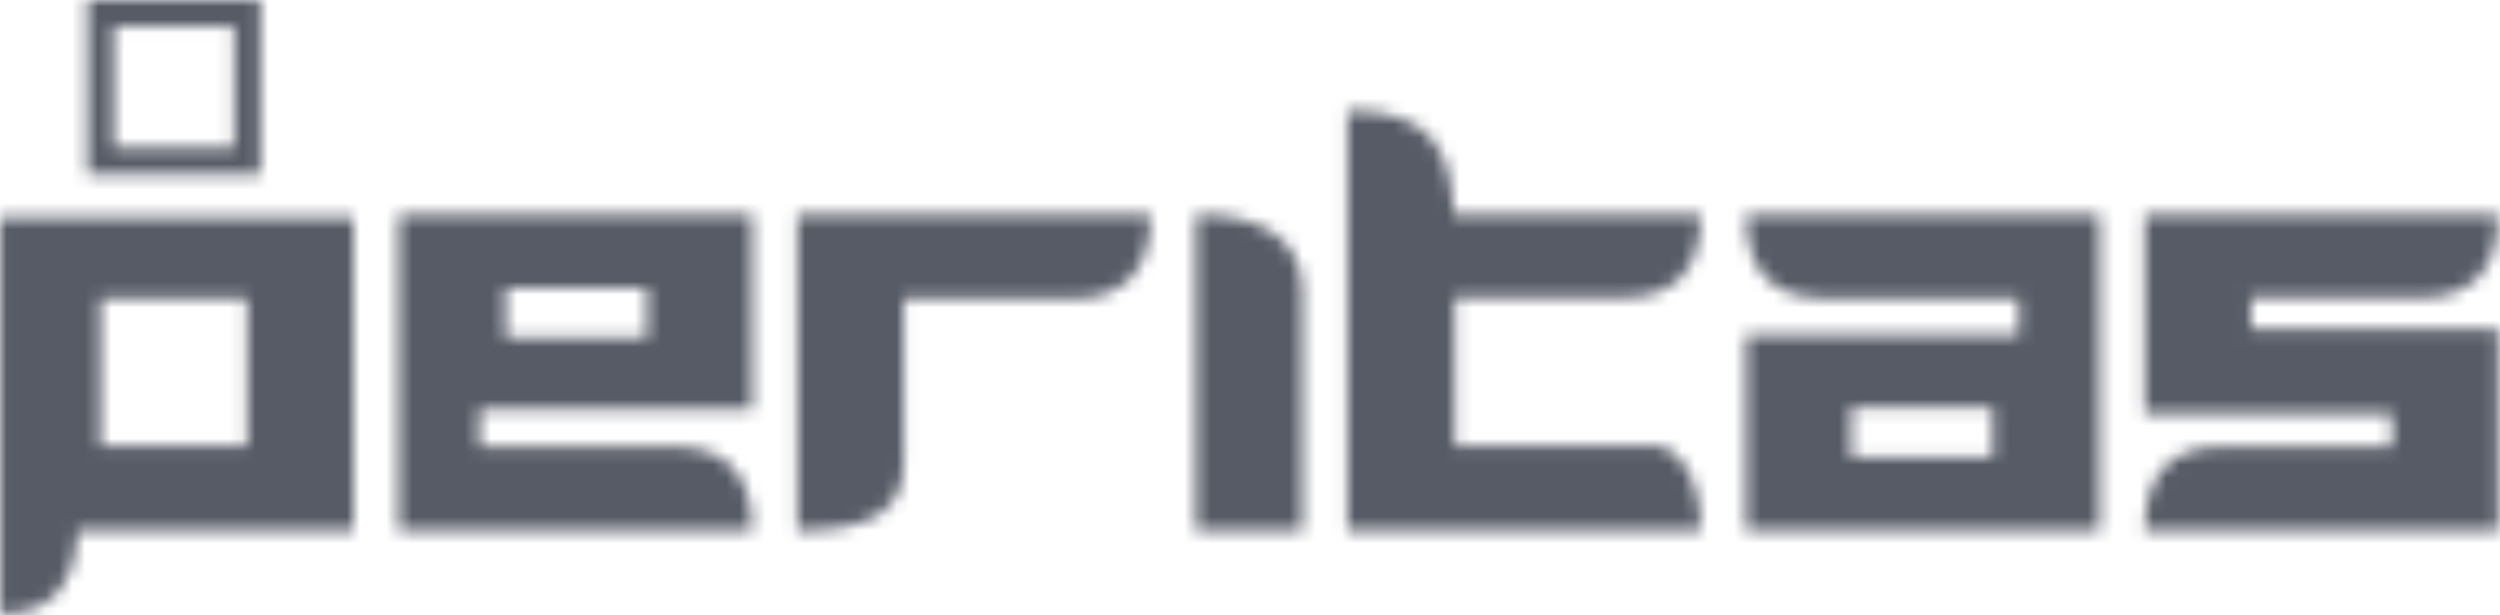 <svg width="191" height="47" viewBox="0 0 191 47" fill="none" xmlns="http://www.w3.org/2000/svg">
<mask id="mask0_62_45" style="mask-type:alpha" maskUnits="userSpaceOnUse" x="0" y="0" width="191" height="47">
<g clip-path="url(#clip0_62_45)">
<mask id="mask1_62_45" style="mask-type:luminance" maskUnits="userSpaceOnUse" x="0" y="16" width="28" height="31">
<path d="M0.017 16.367L0.017 46.965L27.005 46.965L27.005 16.367L0.017 16.367Z" fill="white"/>
</mask>
<g mask="url(#mask1_62_45)">
<path d="M7.674 34.094H18.886L18.886 22.793L7.674 22.793L7.674 34.094ZM0 16.367L27.005 16.367L27.005 40.55L5.931 40.55C5.721 44.827 3.744 46.965 0 46.965L0 16.367Z" fill="white"/>
</g>
<path d="M38.632 25.788L49.435 25.788V22.013L38.632 22.013V25.788ZM36.632 31.288L36.632 34.133H51.533C55.487 34.133 57.463 36.271 57.463 40.55L30.458 40.55L30.458 16.367L57.462 16.367V31.288L36.632 31.288Z" fill="white"/>
<path d="M141.432 34.903H152.234V31.128L141.432 31.128V34.903ZM154.235 25.627V22.783L139.333 22.783C135.38 22.783 133.403 20.644 133.403 16.366L160.407 16.366V40.549L133.403 40.549V25.627L154.235 25.627Z" fill="white"/>
<path d="M60.916 40.549L60.916 16.367L87.922 16.367C87.922 20.579 85.929 22.821 81.943 22.821L69.035 22.821V35.372C69.035 38.758 66.956 40.549 60.916 40.549Z" fill="white"/>
<path d="M91.375 40.549V16.367C96.602 16.367 99.494 18.498 99.494 22.176V40.55L91.375 40.549Z" fill="white"/>
<path d="M129.95 40.549L102.944 40.549L102.944 8.421C109.874 8.421 110.854 12.074 111.061 16.367L129.95 16.367C129.95 20.613 127.956 22.734 123.97 22.734L111.146 22.734V34.035L126.337 34.035C128.005 34.035 129.95 36.207 129.95 40.549Z" fill="white"/>
<path d="M163.86 16.367L190.866 16.367C190.866 20.579 188.872 22.759 184.887 22.759L171.979 22.759V25.115L190.866 25.115V40.55L163.86 40.55C163.86 36.271 165.813 34.133 169.719 34.133H182.747V31.581L163.859 31.581L163.86 16.367Z" fill="white"/>
<path d="M19.891 0H6.679V13.316H19.891V0ZM8.679 11.3V2.015H17.892V11.301H8.679V11.3Z" fill="#CAD84A"/>
</g>
</mask>
<g mask="url(#mask0_62_45)">
<rect x="-23" y="-25" width="249" height="97" fill="#575B66"/>
</g>
<defs>
<clipPath id="clip0_62_45">
<rect width="190.867" height="46.966" fill="white"/>
</clipPath>
</defs>
</svg>
